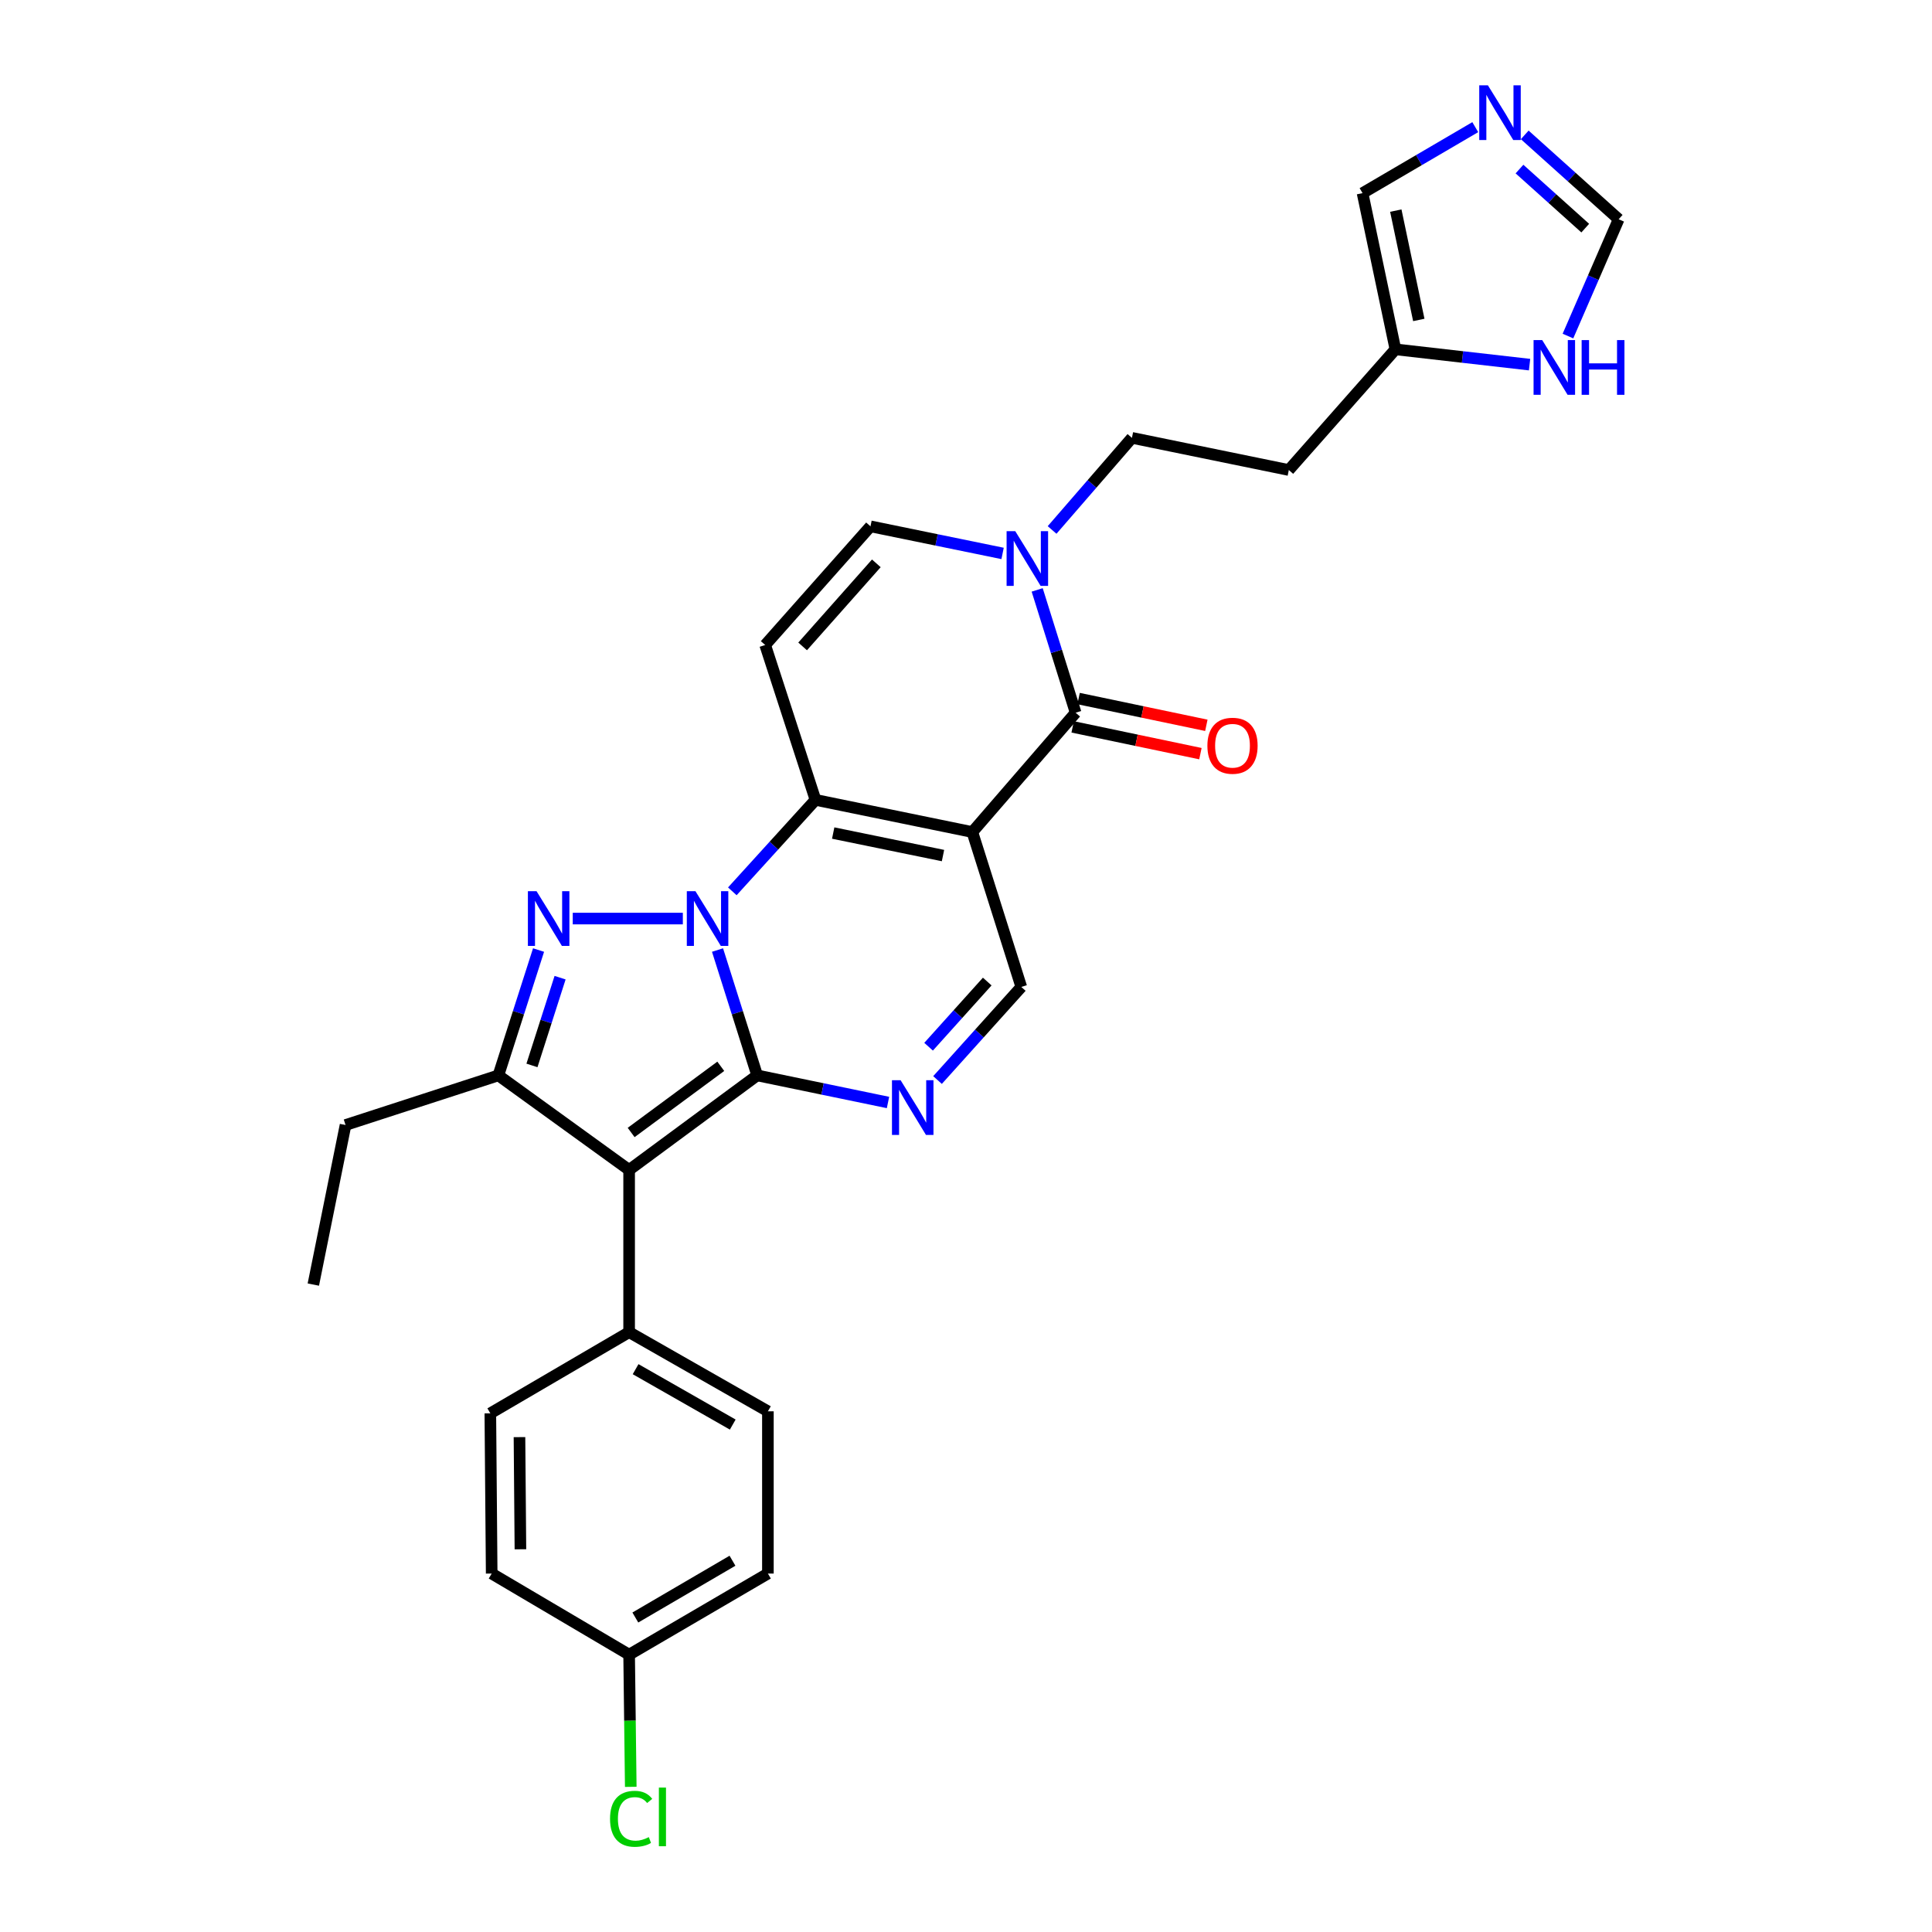 <?xml version='1.0' encoding='iso-8859-1'?>
<svg version='1.1' baseProfile='full'
              xmlns='http://www.w3.org/2000/svg'
                      xmlns:rdkit='http://www.rdkit.org/xml'
                      xmlns:xlink='http://www.w3.org/1999/xlink'
                  xml:space='preserve'
width='1000px' height='1000px' viewBox='0 0 1000 1000'>
<!-- END OF HEADER -->
<rect style='opacity:1.0;fill:#FFFFFF;stroke:none' width='1000' height='1000' x='0' y='0'> </rect>
<path class='bond-0' d='M 371.387,491.738 L 381.65,524.181' style='fill:none;fill-rule:evenodd;stroke:#0000FF;stroke-width:6px;stroke-linecap:butt;stroke-linejoin:miter;stroke-opacity:1' />
<path class='bond-0' d='M 381.65,524.181 L 391.914,556.624' style='fill:none;fill-rule:evenodd;stroke:#000000;stroke-width:6px;stroke-linecap:butt;stroke-linejoin:miter;stroke-opacity:1' />
<path class='bond-2' d='M 379.05,461.354 L 400.573,437.684' style='fill:none;fill-rule:evenodd;stroke:#0000FF;stroke-width:6px;stroke-linecap:butt;stroke-linejoin:miter;stroke-opacity:1' />
<path class='bond-2' d='M 400.573,437.684 L 422.095,414.013' style='fill:none;fill-rule:evenodd;stroke:#000000;stroke-width:6px;stroke-linecap:butt;stroke-linejoin:miter;stroke-opacity:1' />
<path class='bond-3' d='M 353.438,475.449 L 296.454,475.449' style='fill:none;fill-rule:evenodd;stroke:#0000FF;stroke-width:6px;stroke-linecap:butt;stroke-linejoin:miter;stroke-opacity:1' />
<path class='bond-4' d='M 391.914,556.624 L 325.634,605.562' style='fill:none;fill-rule:evenodd;stroke:#000000;stroke-width:6px;stroke-linecap:butt;stroke-linejoin:miter;stroke-opacity:1' />
<path class='bond-4' d='M 373.075,551.915 L 326.679,586.172' style='fill:none;fill-rule:evenodd;stroke:#000000;stroke-width:6px;stroke-linecap:butt;stroke-linejoin:miter;stroke-opacity:1' />
<path class='bond-5' d='M 391.914,556.624 L 425.771,563.634' style='fill:none;fill-rule:evenodd;stroke:#000000;stroke-width:6px;stroke-linecap:butt;stroke-linejoin:miter;stroke-opacity:1' />
<path class='bond-5' d='M 425.771,563.634 L 459.628,570.643' style='fill:none;fill-rule:evenodd;stroke:#0000FF;stroke-width:6px;stroke-linecap:butt;stroke-linejoin:miter;stroke-opacity:1' />
<path class='bond-1' d='M 503.279,430.664 L 422.095,414.013' style='fill:none;fill-rule:evenodd;stroke:#000000;stroke-width:6px;stroke-linecap:butt;stroke-linejoin:miter;stroke-opacity:1' />
<path class='bond-1' d='M 488.092,442.839 L 431.263,431.183' style='fill:none;fill-rule:evenodd;stroke:#000000;stroke-width:6px;stroke-linecap:butt;stroke-linejoin:miter;stroke-opacity:1' />
<path class='bond-6' d='M 503.279,430.664 L 556.743,368.903' style='fill:none;fill-rule:evenodd;stroke:#000000;stroke-width:6px;stroke-linecap:butt;stroke-linejoin:miter;stroke-opacity:1' />
<path class='bond-9' d='M 503.279,430.664 L 528.625,510.84' style='fill:none;fill-rule:evenodd;stroke:#000000;stroke-width:6px;stroke-linecap:butt;stroke-linejoin:miter;stroke-opacity:1' />
<path class='bond-8' d='M 422.095,414.013 L 396.058,333.853' style='fill:none;fill-rule:evenodd;stroke:#000000;stroke-width:6px;stroke-linecap:butt;stroke-linejoin:miter;stroke-opacity:1' />
<path class='bond-7' d='M 278.755,491.74 L 268.356,524.182' style='fill:none;fill-rule:evenodd;stroke:#0000FF;stroke-width:6px;stroke-linecap:butt;stroke-linejoin:miter;stroke-opacity:1' />
<path class='bond-7' d='M 268.356,524.182 L 257.957,556.624' style='fill:none;fill-rule:evenodd;stroke:#000000;stroke-width:6px;stroke-linecap:butt;stroke-linejoin:miter;stroke-opacity:1' />
<path class='bond-7' d='M 289.899,506.045 L 282.62,528.755' style='fill:none;fill-rule:evenodd;stroke:#0000FF;stroke-width:6px;stroke-linecap:butt;stroke-linejoin:miter;stroke-opacity:1' />
<path class='bond-7' d='M 282.62,528.755 L 275.34,551.464' style='fill:none;fill-rule:evenodd;stroke:#000000;stroke-width:6px;stroke-linecap:butt;stroke-linejoin:miter;stroke-opacity:1' />
<path class='bond-13' d='M 325.634,605.562 L 325.634,689.525' style='fill:none;fill-rule:evenodd;stroke:#000000;stroke-width:6px;stroke-linecap:butt;stroke-linejoin:miter;stroke-opacity:1' />
<path class='bond-29' d='M 325.634,605.562 L 257.957,556.624' style='fill:none;fill-rule:evenodd;stroke:#000000;stroke-width:6px;stroke-linecap:butt;stroke-linejoin:miter;stroke-opacity:1' />
<path class='bond-30' d='M 485.263,559.024 L 506.944,534.932' style='fill:none;fill-rule:evenodd;stroke:#0000FF;stroke-width:6px;stroke-linecap:butt;stroke-linejoin:miter;stroke-opacity:1' />
<path class='bond-30' d='M 506.944,534.932 L 528.625,510.84' style='fill:none;fill-rule:evenodd;stroke:#000000;stroke-width:6px;stroke-linecap:butt;stroke-linejoin:miter;stroke-opacity:1' />
<path class='bond-30' d='M 480.634,541.777 L 495.811,524.912' style='fill:none;fill-rule:evenodd;stroke:#0000FF;stroke-width:6px;stroke-linecap:butt;stroke-linejoin:miter;stroke-opacity:1' />
<path class='bond-30' d='M 495.811,524.912 L 510.987,508.048' style='fill:none;fill-rule:evenodd;stroke:#000000;stroke-width:6px;stroke-linecap:butt;stroke-linejoin:miter;stroke-opacity:1' />
<path class='bond-17' d='M 555.208,376.233 L 588.271,383.158' style='fill:none;fill-rule:evenodd;stroke:#000000;stroke-width:6px;stroke-linecap:butt;stroke-linejoin:miter;stroke-opacity:1' />
<path class='bond-17' d='M 588.271,383.158 L 621.334,390.084' style='fill:none;fill-rule:evenodd;stroke:#FF0000;stroke-width:6px;stroke-linecap:butt;stroke-linejoin:miter;stroke-opacity:1' />
<path class='bond-17' d='M 558.279,361.573 L 591.342,368.498' style='fill:none;fill-rule:evenodd;stroke:#000000;stroke-width:6px;stroke-linecap:butt;stroke-linejoin:miter;stroke-opacity:1' />
<path class='bond-17' d='M 591.342,368.498 L 624.405,375.424' style='fill:none;fill-rule:evenodd;stroke:#FF0000;stroke-width:6px;stroke-linecap:butt;stroke-linejoin:miter;stroke-opacity:1' />
<path class='bond-31' d='M 556.743,368.903 L 546.793,337.119' style='fill:none;fill-rule:evenodd;stroke:#000000;stroke-width:6px;stroke-linecap:butt;stroke-linejoin:miter;stroke-opacity:1' />
<path class='bond-31' d='M 546.793,337.119 L 536.842,305.335' style='fill:none;fill-rule:evenodd;stroke:#0000FF;stroke-width:6px;stroke-linecap:butt;stroke-linejoin:miter;stroke-opacity:1' />
<path class='bond-24' d='M 257.957,556.624 L 178.854,582.304' style='fill:none;fill-rule:evenodd;stroke:#000000;stroke-width:6px;stroke-linecap:butt;stroke-linejoin:miter;stroke-opacity:1' />
<path class='bond-11' d='M 396.058,333.853 L 450.563,272.433' style='fill:none;fill-rule:evenodd;stroke:#000000;stroke-width:6px;stroke-linecap:butt;stroke-linejoin:miter;stroke-opacity:1' />
<path class='bond-11' d='M 415.437,334.582 L 453.59,291.588' style='fill:none;fill-rule:evenodd;stroke:#000000;stroke-width:6px;stroke-linecap:butt;stroke-linejoin:miter;stroke-opacity:1' />
<path class='bond-10' d='M 518.942,286.457 L 484.753,279.445' style='fill:none;fill-rule:evenodd;stroke:#0000FF;stroke-width:6px;stroke-linecap:butt;stroke-linejoin:miter;stroke-opacity:1' />
<path class='bond-10' d='M 484.753,279.445 L 450.563,272.433' style='fill:none;fill-rule:evenodd;stroke:#000000;stroke-width:6px;stroke-linecap:butt;stroke-linejoin:miter;stroke-opacity:1' />
<path class='bond-19' d='M 544.56,274.309 L 565.223,250.471' style='fill:none;fill-rule:evenodd;stroke:#0000FF;stroke-width:6px;stroke-linecap:butt;stroke-linejoin:miter;stroke-opacity:1' />
<path class='bond-19' d='M 565.223,250.471 L 585.885,226.632' style='fill:none;fill-rule:evenodd;stroke:#000000;stroke-width:6px;stroke-linecap:butt;stroke-linejoin:miter;stroke-opacity:1' />
<path class='bond-12' d='M 763.593,65.811 L 734.424,82.888' style='fill:none;fill-rule:evenodd;stroke:#0000FF;stroke-width:6px;stroke-linecap:butt;stroke-linejoin:miter;stroke-opacity:1' />
<path class='bond-12' d='M 734.424,82.888 L 705.255,99.965' style='fill:none;fill-rule:evenodd;stroke:#000000;stroke-width:6px;stroke-linecap:butt;stroke-linejoin:miter;stroke-opacity:1' />
<path class='bond-33' d='M 789.198,69.816 L 813.51,91.651' style='fill:none;fill-rule:evenodd;stroke:#0000FF;stroke-width:6px;stroke-linecap:butt;stroke-linejoin:miter;stroke-opacity:1' />
<path class='bond-33' d='M 813.51,91.651 L 837.822,113.487' style='fill:none;fill-rule:evenodd;stroke:#000000;stroke-width:6px;stroke-linecap:butt;stroke-linejoin:miter;stroke-opacity:1' />
<path class='bond-33' d='M 786.483,87.51 L 803.502,102.795' style='fill:none;fill-rule:evenodd;stroke:#0000FF;stroke-width:6px;stroke-linecap:butt;stroke-linejoin:miter;stroke-opacity:1' />
<path class='bond-33' d='M 803.502,102.795 L 820.52,118.08' style='fill:none;fill-rule:evenodd;stroke:#000000;stroke-width:6px;stroke-linecap:butt;stroke-linejoin:miter;stroke-opacity:1' />
<path class='bond-21' d='M 325.634,689.525 L 397.464,730.491' style='fill:none;fill-rule:evenodd;stroke:#000000;stroke-width:6px;stroke-linecap:butt;stroke-linejoin:miter;stroke-opacity:1' />
<path class='bond-21' d='M 328.988,708.681 L 379.269,737.357' style='fill:none;fill-rule:evenodd;stroke:#000000;stroke-width:6px;stroke-linecap:butt;stroke-linejoin:miter;stroke-opacity:1' />
<path class='bond-22' d='M 325.634,689.525 L 253.796,731.539' style='fill:none;fill-rule:evenodd;stroke:#000000;stroke-width:6px;stroke-linecap:butt;stroke-linejoin:miter;stroke-opacity:1' />
<path class='bond-14' d='M 791.702,188.733 L 756.983,184.774' style='fill:none;fill-rule:evenodd;stroke:#0000FF;stroke-width:6px;stroke-linecap:butt;stroke-linejoin:miter;stroke-opacity:1' />
<path class='bond-14' d='M 756.983,184.774 L 722.264,180.815' style='fill:none;fill-rule:evenodd;stroke:#000000;stroke-width:6px;stroke-linecap:butt;stroke-linejoin:miter;stroke-opacity:1' />
<path class='bond-16' d='M 811.569,173.942 L 824.696,143.715' style='fill:none;fill-rule:evenodd;stroke:#0000FF;stroke-width:6px;stroke-linecap:butt;stroke-linejoin:miter;stroke-opacity:1' />
<path class='bond-16' d='M 824.696,143.715 L 837.822,113.487' style='fill:none;fill-rule:evenodd;stroke:#000000;stroke-width:6px;stroke-linecap:butt;stroke-linejoin:miter;stroke-opacity:1' />
<path class='bond-15' d='M 722.264,180.815 L 667.093,243.283' style='fill:none;fill-rule:evenodd;stroke:#000000;stroke-width:6px;stroke-linecap:butt;stroke-linejoin:miter;stroke-opacity:1' />
<path class='bond-18' d='M 722.264,180.815 L 705.255,99.965' style='fill:none;fill-rule:evenodd;stroke:#000000;stroke-width:6px;stroke-linecap:butt;stroke-linejoin:miter;stroke-opacity:1' />
<path class='bond-18' d='M 734.37,165.604 L 722.464,109.009' style='fill:none;fill-rule:evenodd;stroke:#000000;stroke-width:6px;stroke-linecap:butt;stroke-linejoin:miter;stroke-opacity:1' />
<path class='bond-20' d='M 585.885,226.632 L 667.093,243.283' style='fill:none;fill-rule:evenodd;stroke:#000000;stroke-width:6px;stroke-linecap:butt;stroke-linejoin:miter;stroke-opacity:1' />
<path class='bond-25' d='M 397.464,730.491 L 397.464,814.47' style='fill:none;fill-rule:evenodd;stroke:#000000;stroke-width:6px;stroke-linecap:butt;stroke-linejoin:miter;stroke-opacity:1' />
<path class='bond-26' d='M 253.796,731.539 L 254.495,814.47' style='fill:none;fill-rule:evenodd;stroke:#000000;stroke-width:6px;stroke-linecap:butt;stroke-linejoin:miter;stroke-opacity:1' />
<path class='bond-26' d='M 268.879,743.853 L 269.368,801.904' style='fill:none;fill-rule:evenodd;stroke:#000000;stroke-width:6px;stroke-linecap:butt;stroke-linejoin:miter;stroke-opacity:1' />
<path class='bond-23' d='M 325.634,856.451 L 254.495,814.47' style='fill:none;fill-rule:evenodd;stroke:#000000;stroke-width:6px;stroke-linecap:butt;stroke-linejoin:miter;stroke-opacity:1' />
<path class='bond-27' d='M 325.634,856.451 L 326.058,890.661' style='fill:none;fill-rule:evenodd;stroke:#000000;stroke-width:6px;stroke-linecap:butt;stroke-linejoin:miter;stroke-opacity:1' />
<path class='bond-27' d='M 326.058,890.661 L 326.482,924.871' style='fill:none;fill-rule:evenodd;stroke:#00CC00;stroke-width:6px;stroke-linecap:butt;stroke-linejoin:miter;stroke-opacity:1' />
<path class='bond-32' d='M 325.634,856.451 L 397.464,814.47' style='fill:none;fill-rule:evenodd;stroke:#000000;stroke-width:6px;stroke-linecap:butt;stroke-linejoin:miter;stroke-opacity:1' />
<path class='bond-32' d='M 328.851,837.222 L 379.132,807.835' style='fill:none;fill-rule:evenodd;stroke:#000000;stroke-width:6px;stroke-linecap:butt;stroke-linejoin:miter;stroke-opacity:1' />
<path class='bond-28' d='M 178.854,582.304 L 162.178,664.893' style='fill:none;fill-rule:evenodd;stroke:#000000;stroke-width:6px;stroke-linecap:butt;stroke-linejoin:miter;stroke-opacity:1' />
<path  class='atom-0' d='M 359.974 461.289
L 369.254 476.289
Q 370.174 477.769, 371.654 480.449
Q 373.134 483.129, 373.214 483.289
L 373.214 461.289
L 376.974 461.289
L 376.974 489.609
L 373.094 489.609
L 363.134 473.209
Q 361.974 471.289, 360.734 469.089
Q 359.534 466.889, 359.174 466.209
L 359.174 489.609
L 355.494 489.609
L 355.494 461.289
L 359.974 461.289
' fill='#0000FF'/>
<path  class='atom-4' d='M 277.718 461.289
L 286.998 476.289
Q 287.918 477.769, 289.398 480.449
Q 290.878 483.129, 290.958 483.289
L 290.958 461.289
L 294.718 461.289
L 294.718 489.609
L 290.838 489.609
L 280.878 473.209
Q 279.718 471.289, 278.478 469.089
Q 277.278 466.889, 276.918 466.209
L 276.918 489.609
L 273.238 489.609
L 273.238 461.289
L 277.718 461.289
' fill='#0000FF'/>
<path  class='atom-6' d='M 466.163 559.132
L 475.443 574.132
Q 476.363 575.612, 477.843 578.292
Q 479.323 580.972, 479.403 581.132
L 479.403 559.132
L 483.163 559.132
L 483.163 587.452
L 479.283 587.452
L 469.323 571.052
Q 468.163 569.132, 466.923 566.932
Q 465.723 564.732, 465.363 564.052
L 465.363 587.452
L 461.683 587.452
L 461.683 559.132
L 466.163 559.132
' fill='#0000FF'/>
<path  class='atom-11' d='M 525.494 274.924
L 534.774 289.924
Q 535.694 291.404, 537.174 294.084
Q 538.654 296.764, 538.734 296.924
L 538.734 274.924
L 542.494 274.924
L 542.494 303.244
L 538.614 303.244
L 528.654 286.844
Q 527.494 284.924, 526.254 282.724
Q 525.054 280.524, 524.694 279.844
L 524.694 303.244
L 521.014 303.244
L 521.014 274.924
L 525.494 274.924
' fill='#0000FF'/>
<path  class='atom-13' d='M 770.134 44.156
L 779.414 59.156
Q 780.334 60.636, 781.814 63.316
Q 783.294 65.996, 783.374 66.156
L 783.374 44.156
L 787.134 44.156
L 787.134 72.476
L 783.254 72.476
L 773.294 56.076
Q 772.134 54.156, 770.894 51.956
Q 769.694 49.756, 769.334 49.076
L 769.334 72.476
L 765.654 72.476
L 765.654 44.156
L 770.134 44.156
' fill='#0000FF'/>
<path  class='atom-15' d='M 798.252 176.033
L 807.532 191.033
Q 808.452 192.513, 809.932 195.193
Q 811.412 197.873, 811.492 198.033
L 811.492 176.033
L 815.252 176.033
L 815.252 204.353
L 811.372 204.353
L 801.412 187.953
Q 800.252 186.033, 799.012 183.833
Q 797.812 181.633, 797.452 180.953
L 797.452 204.353
L 793.772 204.353
L 793.772 176.033
L 798.252 176.033
' fill='#0000FF'/>
<path  class='atom-15' d='M 818.652 176.033
L 822.492 176.033
L 822.492 188.073
L 836.972 188.073
L 836.972 176.033
L 840.812 176.033
L 840.812 204.353
L 836.972 204.353
L 836.972 191.273
L 822.492 191.273
L 822.492 204.353
L 818.652 204.353
L 818.652 176.033
' fill='#0000FF'/>
<path  class='atom-18' d='M 624.943 385.992
Q 624.943 379.192, 628.303 375.392
Q 631.663 371.592, 637.943 371.592
Q 644.223 371.592, 647.583 375.392
Q 650.943 379.192, 650.943 385.992
Q 650.943 392.872, 647.543 396.792
Q 644.143 400.672, 637.943 400.672
Q 631.703 400.672, 628.303 396.792
Q 624.943 392.912, 624.943 385.992
M 637.943 397.472
Q 642.263 397.472, 644.583 394.592
Q 646.943 391.672, 646.943 385.992
Q 646.943 380.432, 644.583 377.632
Q 642.263 374.792, 637.943 374.792
Q 633.623 374.792, 631.263 377.592
Q 628.943 380.392, 628.943 385.992
Q 628.943 391.712, 631.263 394.592
Q 633.623 397.472, 637.943 397.472
' fill='#FF0000'/>
<path  class='atom-28' d='M 315.754 941.41
Q 315.754 934.37, 319.034 930.69
Q 322.354 926.97, 328.634 926.97
Q 334.474 926.97, 337.594 931.09
L 334.954 933.25
Q 332.674 930.25, 328.634 930.25
Q 324.354 930.25, 322.074 933.13
Q 319.834 935.97, 319.834 941.41
Q 319.834 947.01, 322.154 949.89
Q 324.514 952.77, 329.074 952.77
Q 332.194 952.77, 335.834 950.89
L 336.954 953.89
Q 335.474 954.85, 333.234 955.41
Q 330.994 955.97, 328.514 955.97
Q 322.354 955.97, 319.034 952.21
Q 315.754 948.45, 315.754 941.41
' fill='#00CC00'/>
<path  class='atom-28' d='M 341.034 925.25
L 344.714 925.25
L 344.714 955.61
L 341.034 955.61
L 341.034 925.25
' fill='#00CC00'/>
</svg>

